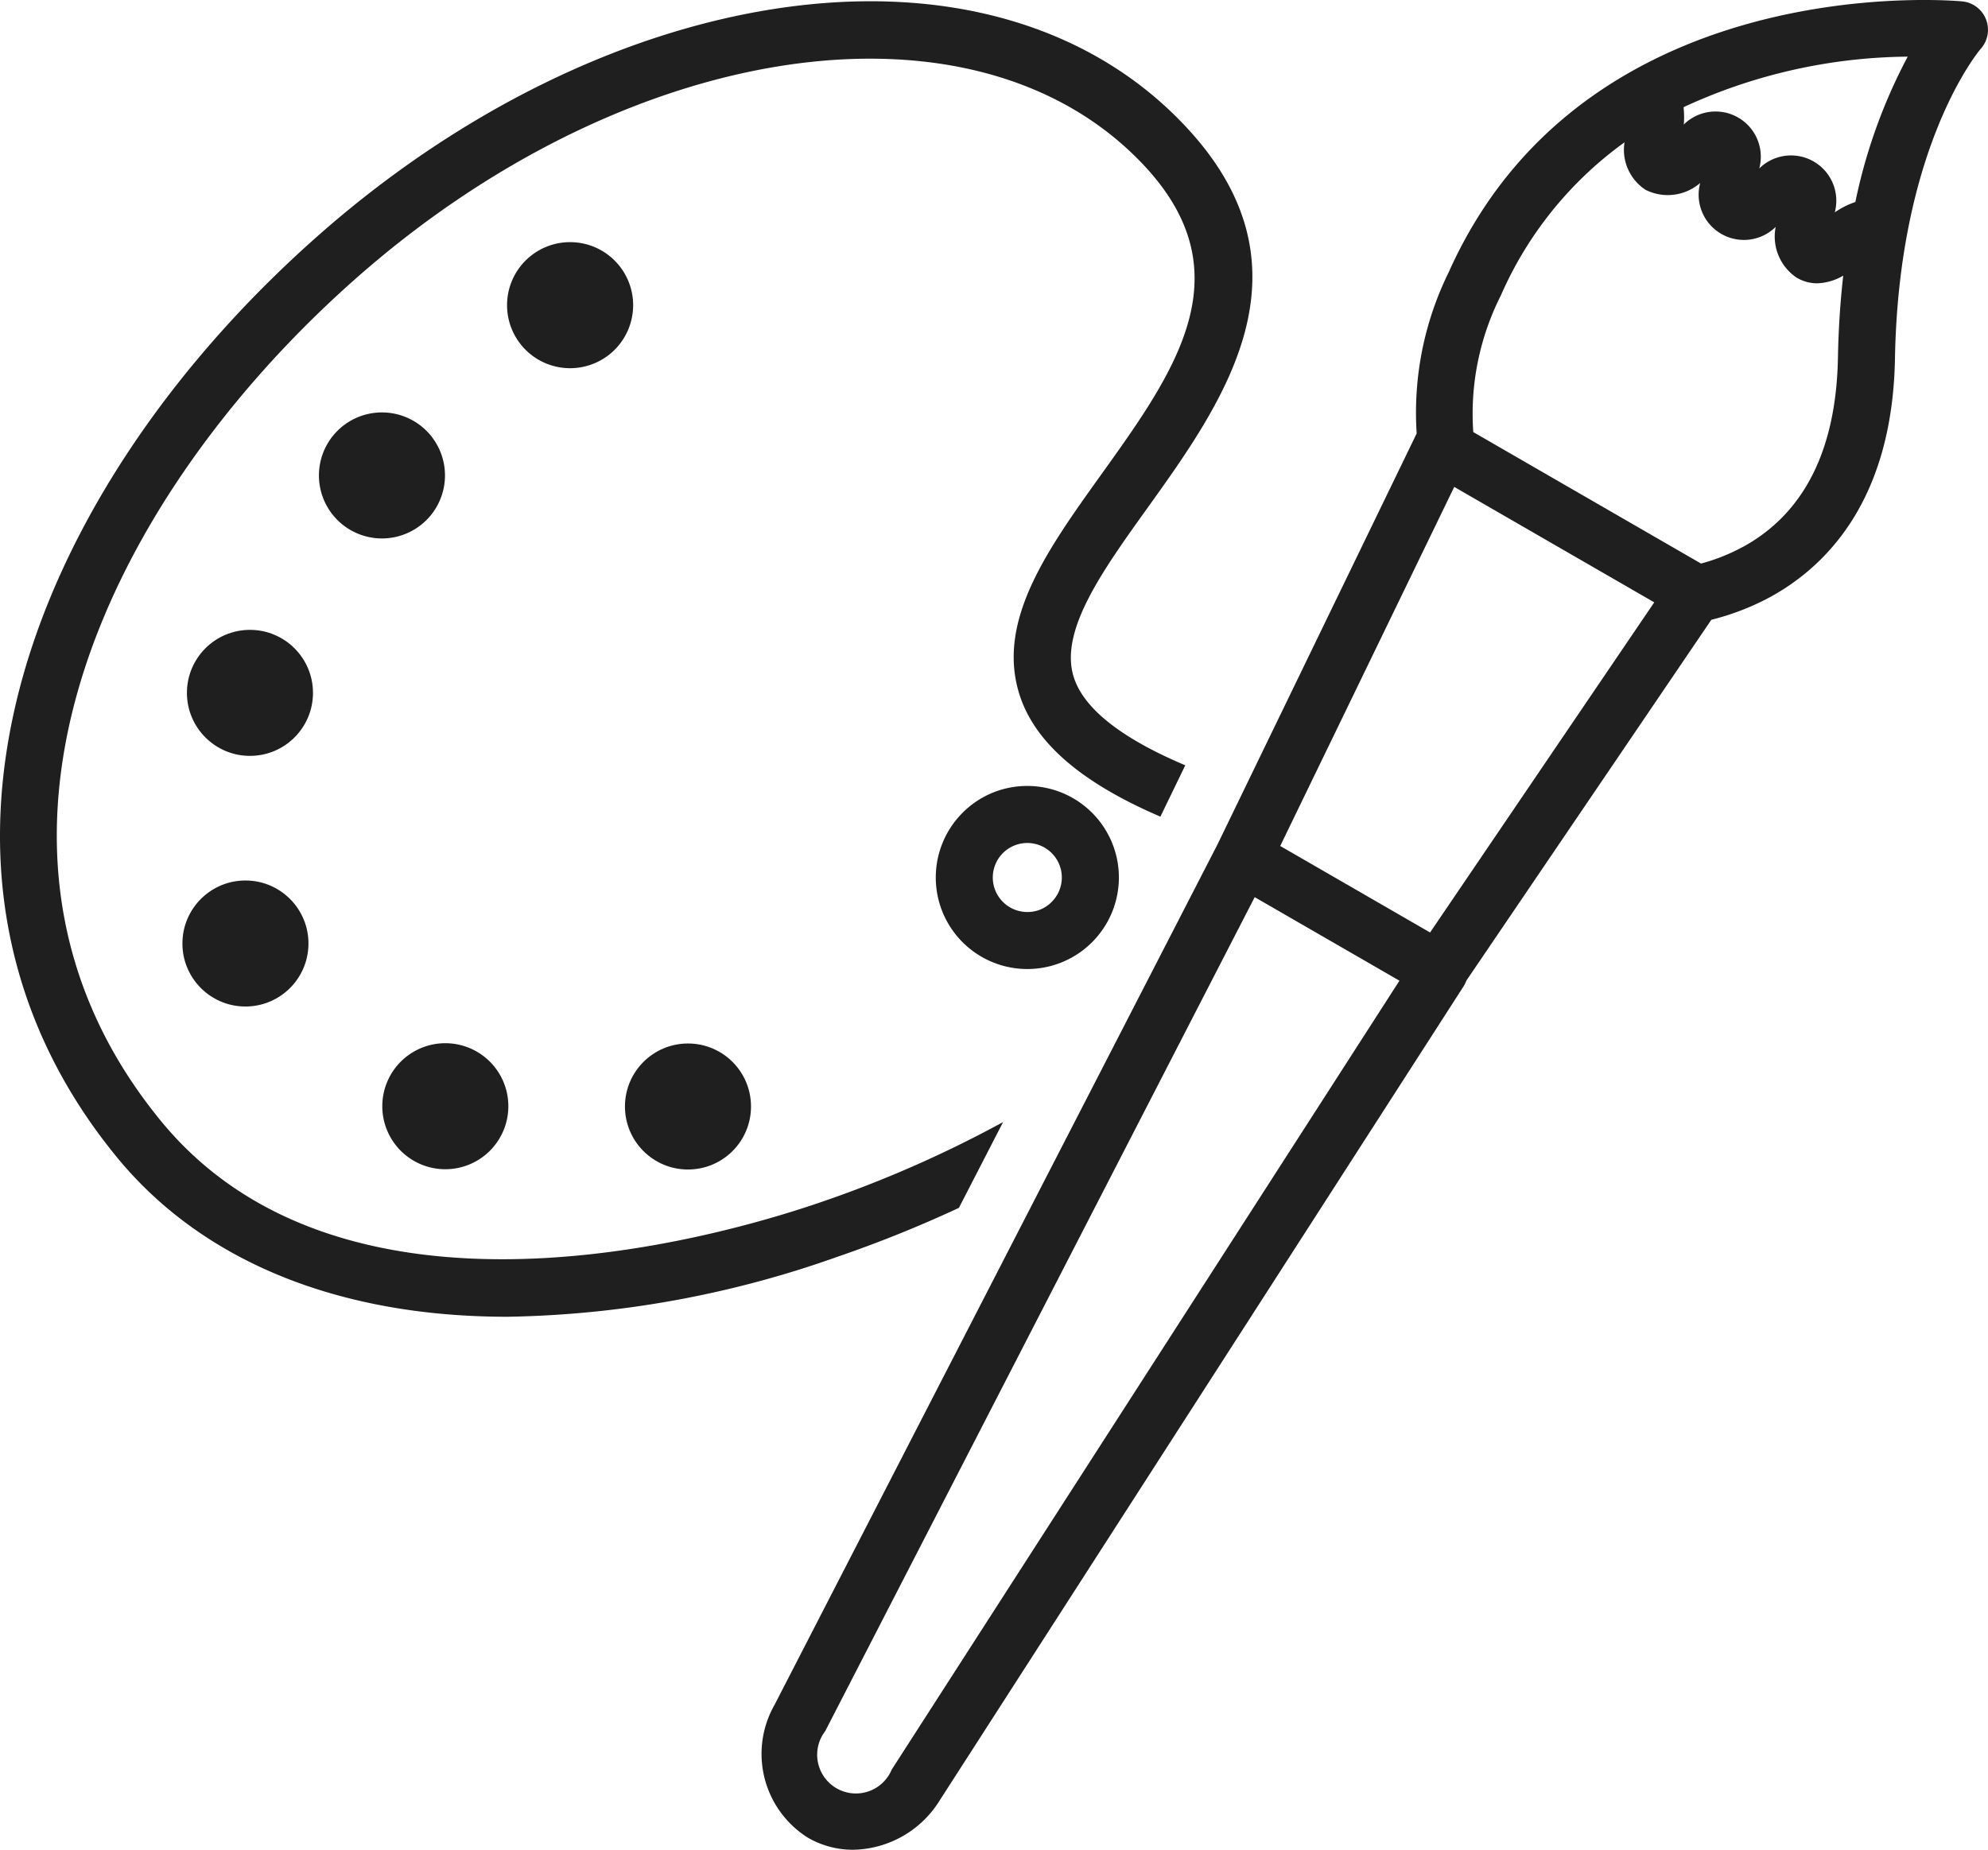 <svg xmlns="http://www.w3.org/2000/svg" width="94" height="87.483" viewBox="0 0 94 87.483">
  <g id="グループ_251" data-name="グループ 251" transform="translate(-36.746 -44.598)">
    <path id="パス_905" data-name="パス 905" d="M99.586,77.3a2.981,2.981,0,1,0-4.215-.046A2.981,2.981,0,0,0,99.586,77.3Z" transform="translate(-33.799 -16.138)" fill="#1f1f1f"/>
    <path id="パス_906" data-name="パス 906" d="M78.2,92.5a2.98,2.98,0,1,0-.046,4.215A2.98,2.98,0,0,0,78.2,92.5Z" transform="translate(-21.264 -27.501)" fill="#1f1f1f"/>
    <circle id="楕円形_74" data-name="楕円形 74" cx="2.98" cy="2.98" r="2.98" transform="matrix(1, -0.003, 0.003, 1, 45.576, 74.396)" fill="#1f1f1f"/>
    <circle id="楕円形_75" data-name="楕円形 75" cx="2.98" cy="2.98" r="2.98" transform="translate(45.339 92.168) rotate(-89.375)" fill="#1f1f1f"/>
    <path id="パス_907" data-name="パス 907" d="M85.369,168.594a2.98,2.98,0,1,0-4.215-.046A2.98,2.98,0,0,0,85.369,168.594Z" transform="translate(-25.482 -69.548)" fill="#1f1f1f"/>
    <circle id="楕円形_76" data-name="楕円形 76" cx="2.98" cy="2.98" r="2.98" transform="translate(66.29 99.903) rotate(-89.877)" fill="#1f1f1f"/>
    <path id="パス_908" data-name="パス 908" d="M144.667,135.4a4.329,4.329,0,1,0,3.075-1.235A4.3,4.3,0,0,0,144.667,135.4Zm4.168,4.261a1.585,1.585,0,0,1-1.159.465,1.632,1.632,0,1,1,1.159-.465Z" transform="translate(-62.373 -52.395)" fill="#1f1f1f"/>
    <path id="パス_909" data-name="パス 909" d="M82.087,101.806l2.089-4.058a55.185,55.185,0,0,1-8.707,3.82c-5.119,1.748-22.49,6.635-31.107-3.863h0c-10.405-12.676-2.9-29.125,9.15-39.8,7.715-6.836,16.7-10.449,24.378-10.449,5.06,0,9.553,1.571,12.735,4.824,5.1,5.208,1.74,9.891-1.813,14.85-2.516,3.513-4.894,6.831-3.906,10.253.673,2.334,2.873,4.273,6.708,5.921v0l1.176-2.428c-3.075-1.3-4.858-2.728-5.294-4.239-.625-2.166,1.382-4.968,3.508-7.934,3.665-5.116,8.226-11.482,1.548-18.308C88.086,45.822,81.37,43.93,73.642,45.06c-7.5,1.1-15.28,4.94-21.918,10.822-7,6.2-11.956,13.668-13.961,21.029-2.276,8.353-.715,16.136,4.515,22.506,4.088,4.981,10.574,7.54,18.459,7.54a48.752,48.752,0,0,0,15.6-2.835A58.581,58.581,0,0,0,82.087,101.806Z" transform="translate(0 -0.083)" fill="#1f1f1f"/>
    <path id="パス_910" data-name="パス 910" d="M181.447,45.522a1.348,1.348,0,0,0-1.118-.857c-.176-.018-17.815-1.693-24.293,12.813a15.036,15.036,0,0,0-1.512,7.629c-.007.012-.016.023-.022.036l-9.4,19.4L124.16,125.231a4.68,4.68,0,0,0,1.582,6.282,4.243,4.243,0,0,0,2.133.569,4.91,4.91,0,0,0,4.095-2.334l24.77-38.5a1.332,1.332,0,0,0,.13-.268L168.456,73.91a11.845,11.845,0,0,0,2.815-1.093c2.611-1.438,5.749-4.558,5.868-11.262.181-10.105,4.021-14.609,4.055-14.648A1.348,1.348,0,0,0,181.447,45.522ZM129.7,128.293a1.832,1.832,0,1,1-3.143-1.822l20.307-39.442,6.845,3.951ZM155.157,88.7l-7.086-4.091L156.3,67.626l9.457,5.46Zm14.812-18.249a9.036,9.036,0,0,1-2,.8L157.2,65.033a12.4,12.4,0,0,1,1.3-6.454,17.629,17.629,0,0,1,5.851-7.25,2.259,2.259,0,0,0,1,2.249,2.339,2.339,0,0,0,2.578-.326,2.14,2.14,0,0,0,3.57,2.077,2.339,2.339,0,0,0,.991,2.4,1.893,1.893,0,0,0,.967.268,2.578,2.578,0,0,0,1.236-.363c-.136,1.2-.225,2.484-.25,3.868C174.365,65.852,172.86,68.862,169.969,70.454Zm5.3-16.3a3.738,3.738,0,0,0-.977.493,2.14,2.14,0,0,0-3.569-2.079,2.14,2.14,0,0,0-3.569-2.078,4.191,4.191,0,0,0-.012-.82,25.7,25.7,0,0,1,10.6-2.39A25.689,25.689,0,0,0,175.267,54.149Z" transform="translate(-50.792)" fill="#1f1f1f"/>
  </g>
</svg>
